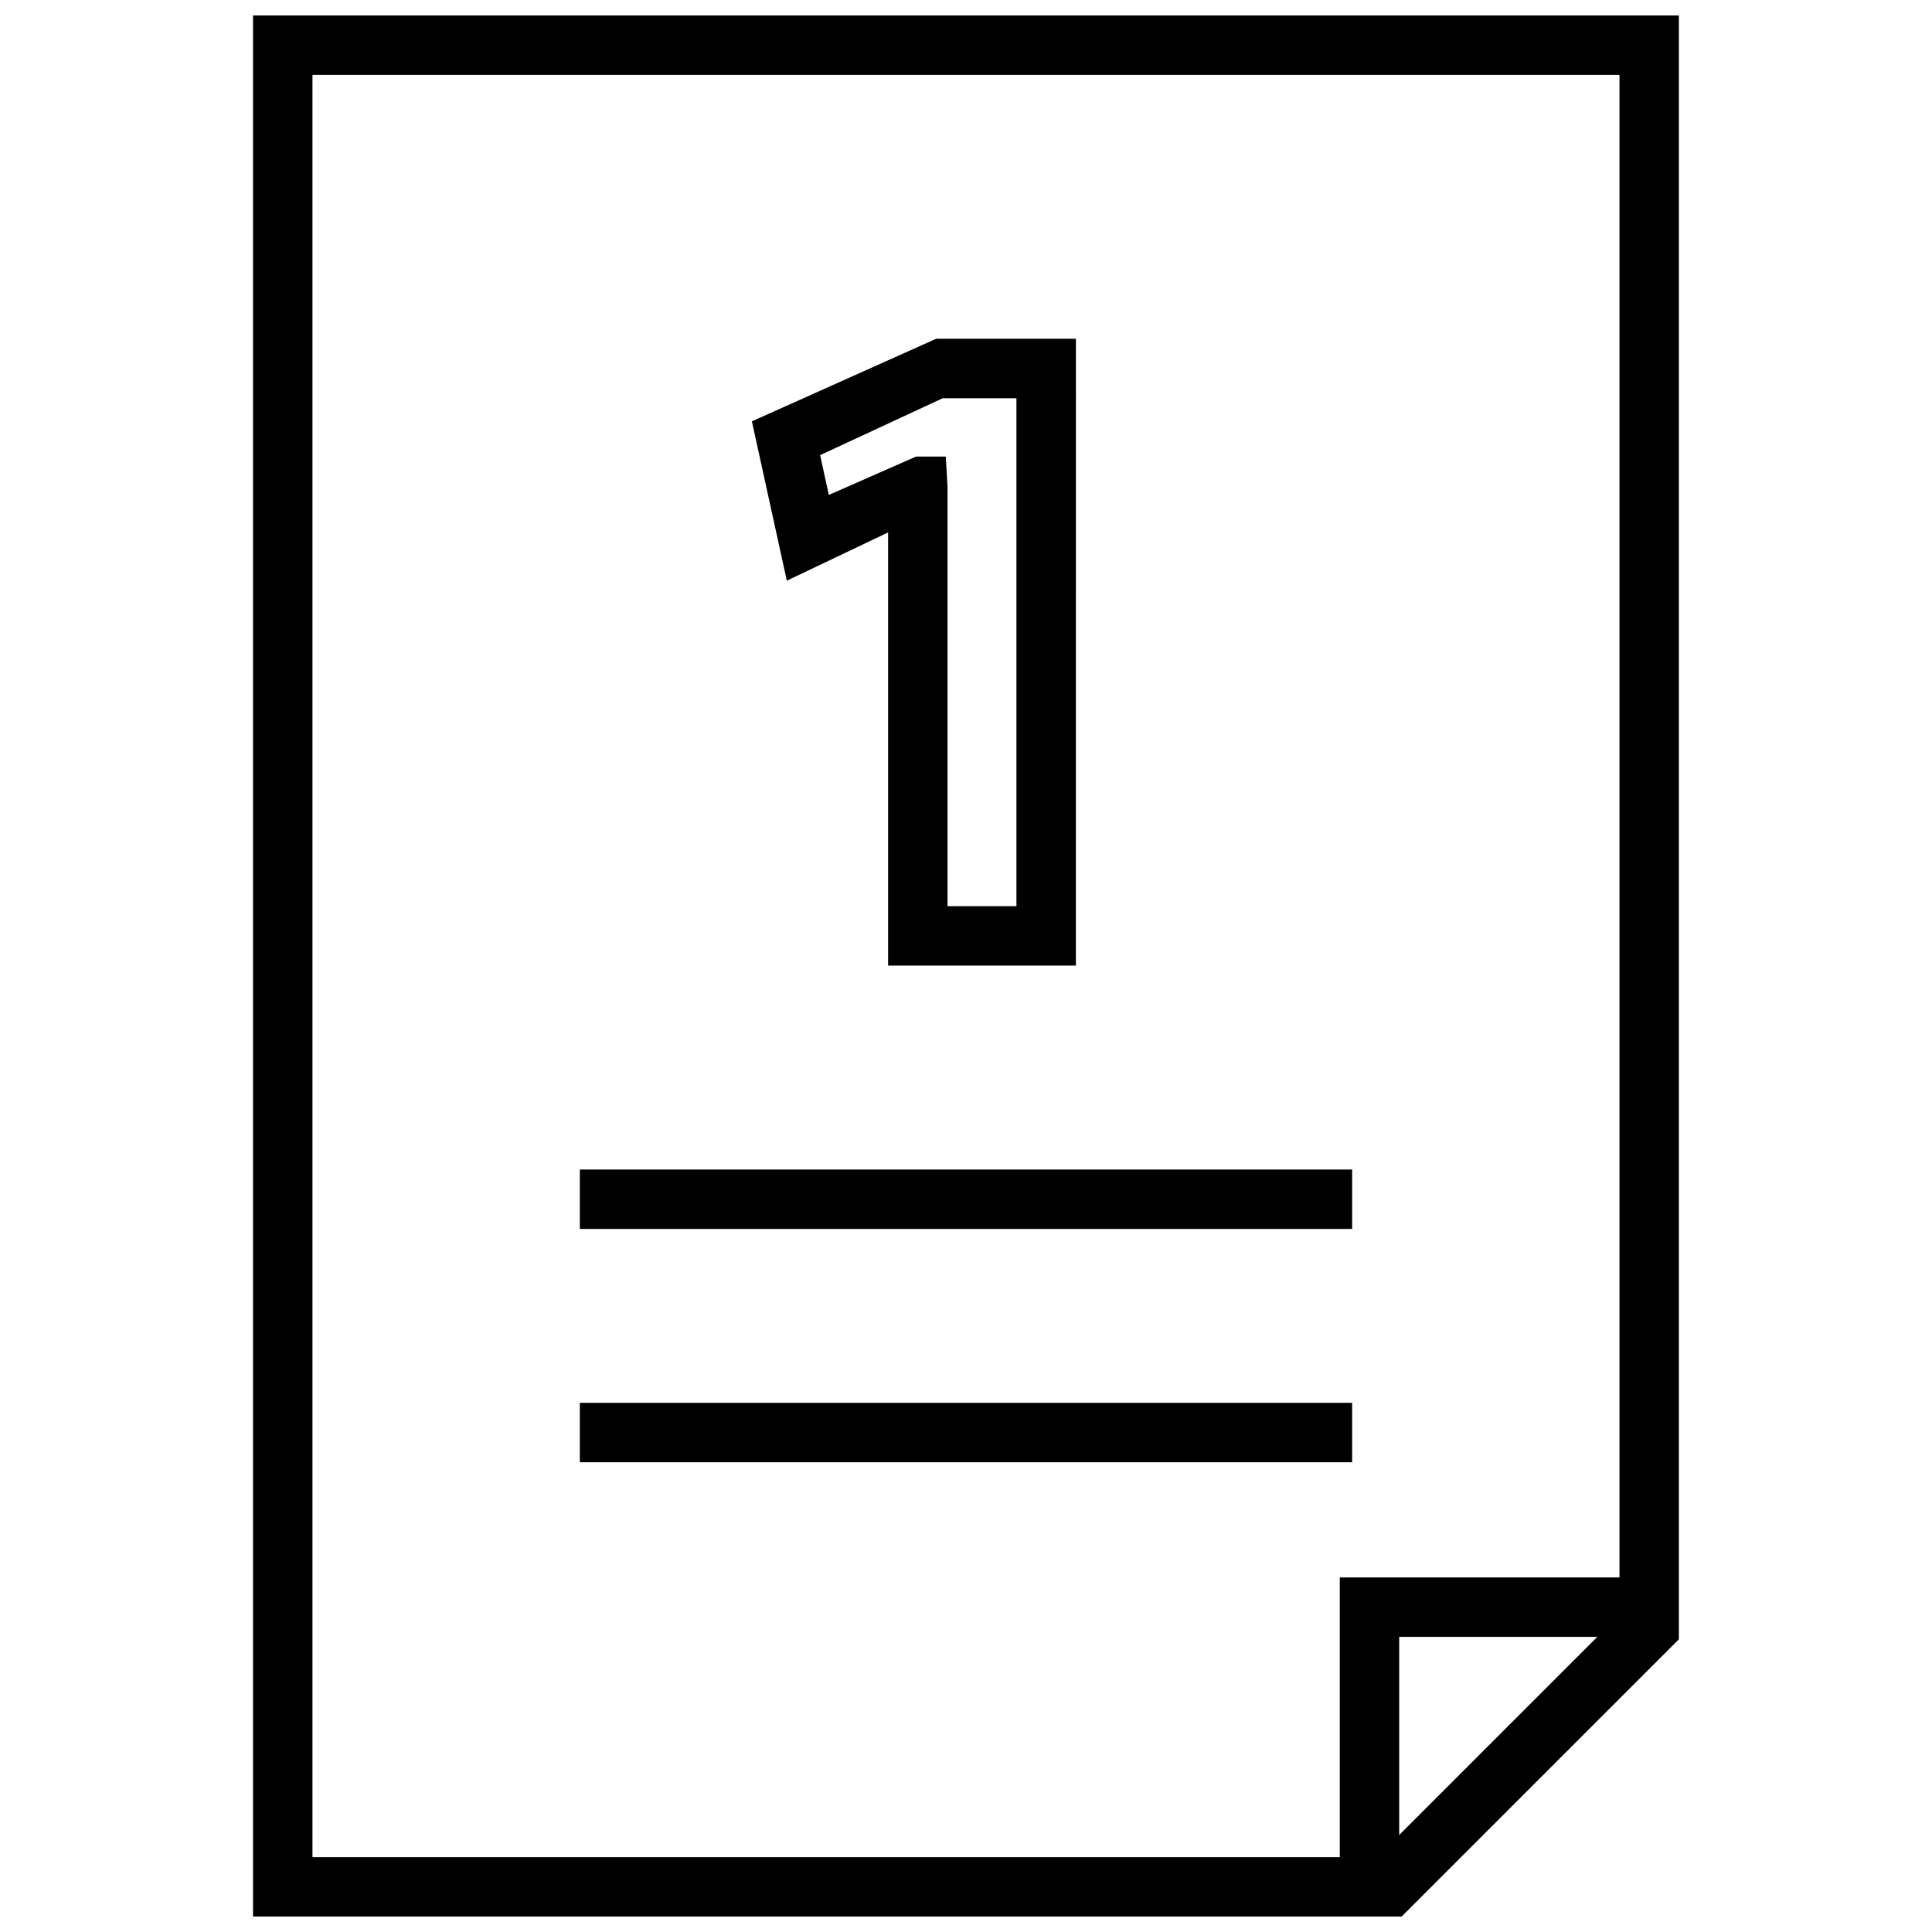 <?xml version="1.0" encoding="UTF-8"?>
<!-- Uploaded to: SVG Repo, www.svgrepo.com, Generator: SVG Repo Mixer Tools -->
<svg width="800px" height="800px" version="1.1" viewBox="144 144 512 512" xmlns="http://www.w3.org/2000/svg">
 <defs>
  <clipPath id="a">
   <path d="m211 148.09h378v503.81h-378z"/>
  </clipPath>
 </defs>
 <g clip-path="url(#a)">
  <path d="m573.18 163.84v408.07l-64.254 64.254h-282.12v-472.32h346.37m15.742-15.742h-377.86v503.81h304.38l73.477-73.477z"/>
 </g>
 <path d="m514.8 641.57h-15.746v-79.539h79.523v15.746h-63.777z"/>
 <path d="m297.66 453.94h204.67v15.742h-204.67z"/>
 <path d="m297.66 515.77h204.67v15.742h-204.67z"/>
 <path d="m429.11 399.89h-49.75v-114.79l-26.844 12.785-9.258-42.227 48.84-21.883h37.031l-0.004 166.11zm-34.008-15.742h18.262v-134.61h-19.539l-32.48 15.082 2.297 10.547 23.129-10.172h7.871l0.457 7.871z"/>
</svg>